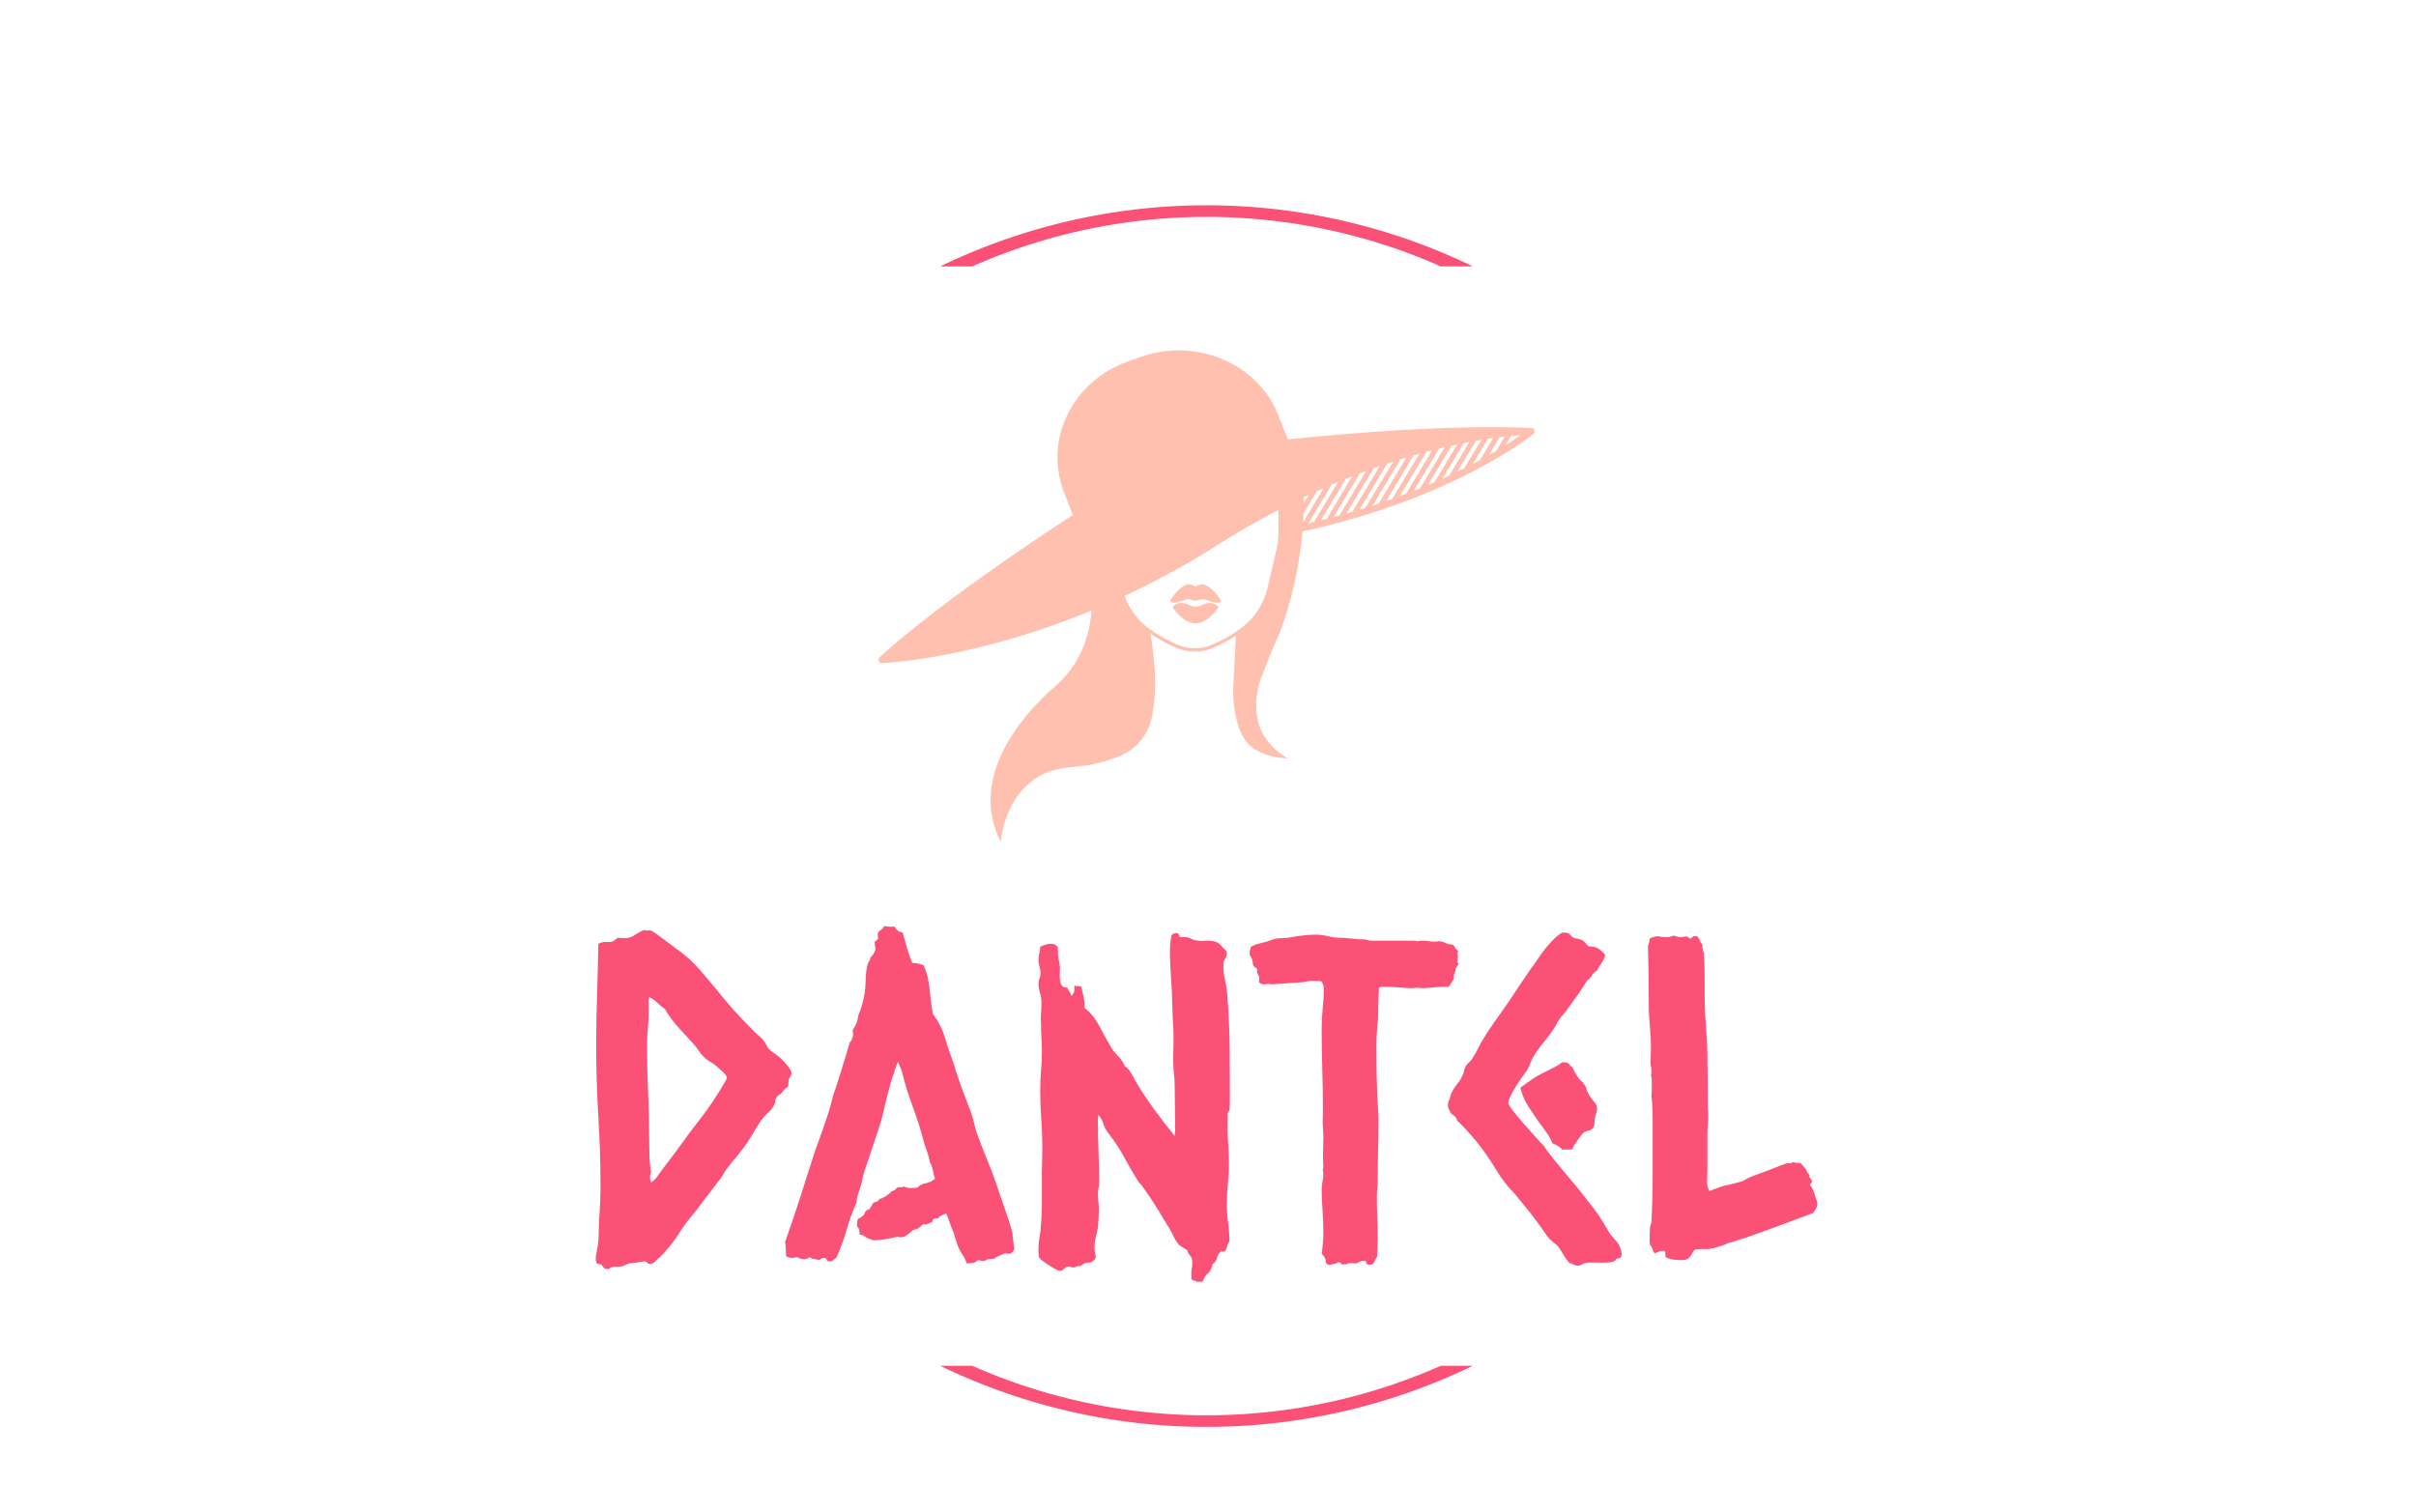 <svg xmlns="http://www.w3.org/2000/svg" version="1.1" xmlns:xlink="http://www.w3.org/1999/xlink" xmlns:svgjs="http://svgjs.dev/svgjs" width="1500" height="939" viewBox="0 0 1500 939"><g transform="matrix(1,0,0,1,-0.909,37.319)"><svg viewBox="0 0 396 248" data-background-color="#ffffff" preserveAspectRatio="xMidYMid meet" height="939" width="1500" xmlns="http://www.w3.org/2000/svg" xmlns:xlink="http://www.w3.org/1999/xlink"><g id="tight-bounds" transform="matrix(1,0,0,1,0.24,0.4)"><svg viewBox="0 0 395.52 247.2" height="247.2" width="395.52"><g><svg></svg></g><g><svg viewBox="0 0 395.52 247.2" height="247.2" width="395.52"><g transform="matrix(1,0,0,1,97.577,47.215)"><svg viewBox="0 0 200.367 152.77" height="152.77" width="200.367"><g><svg viewBox="0 0 244.431 186.367" height="152.77" width="200.367"><g transform="matrix(1,0,0,1,0,115.182)"><svg viewBox="0 0 244.431 71.185" height="71.185" width="244.431"><g id="textblocktransform"><svg viewBox="0 0 244.431 71.185" height="71.185" width="244.431" id="textblock"><g><svg viewBox="0 0 244.431 71.185" height="71.185" width="244.431"><g transform="matrix(1,0,0,1,0,0)"><svg width="244.431" viewBox="2.98 -37.7 138.36 40.307" height="71.185" data-palette-color="#fb5176"><path d="M3.17 0.59L3.17 0.59Q2.98 0.39 2.98 0.05L2.98 0.05Q2.98-0.2 3-0.37 3.03-0.54 3.08-0.78L3.08-0.78Q3.32-1.9 3.32-3.05 3.32-4.2 3.42-5.32L3.42-5.32Q3.47-6.01 3.49-6.69 3.52-7.37 3.52-8.06L3.52-8.06Q3.52-12.11 3.27-16.14 3.03-20.17 3.03-24.27L3.03-24.27Q3.03-27.1 3.13-29.96 3.22-32.81 3.27-35.69L3.27-35.69Q3.71-35.94 4.35-35.89 4.98-35.84 5.37-36.33L5.37-36.33Q5.62-36.38 5.86-36.35 6.1-36.33 6.35-36.33L6.35-36.33Q6.88-36.33 7.37-36.67 7.86-37.01 8.45-37.26L8.45-37.26Q8.74-37.16 8.86-37.18 8.98-37.21 9.13-37.21L9.13-37.21Q9.28-37.21 9.77-36.87 10.25-36.52 10.84-36.08 11.43-35.64 11.94-35.25 12.45-34.86 12.6-34.77L12.6-34.77Q13.82-33.84 14.77-32.74 15.72-31.64 16.65-30.52L16.65-30.52Q17.53-29.39 18.55-28.25 19.58-27.1 20.56-26.12L20.56-26.12Q20.9-25.73 21.26-25.44 21.63-25.15 21.97-24.76L21.97-24.76Q22.12-24.56 22.24-24.34 22.36-24.12 22.51-23.88L22.51-23.88Q22.8-23.54 23.19-23.29 23.58-23.05 23.93-22.71L23.93-22.71Q24.17-22.51 24.66-21.92 25.15-21.34 25.15-21.04L25.15-21.04Q25.15-20.85 25.05-20.7 24.95-20.56 24.85-20.36L24.85-20.36Q24.8-20.21 24.8-19.92 24.8-19.63 24.76-19.53L24.76-19.53Q24.27-19.14 24.22-19.04 24.17-18.95 24.07-18.85L24.07-18.85Q23.93-18.65 23.71-18.53 23.49-18.41 23.39-18.16L23.39-18.16Q23.29-18.02 23.32-17.87 23.34-17.72 23.24-17.53L23.24-17.53Q23-16.99 22.46-16.5 21.92-16.02 21.53-15.43L21.53-15.43Q21-14.55 20.46-13.67 19.92-12.79 19.24-11.96L19.24-11.96Q18.95-11.57 18.63-11.21 18.31-10.84 18.02-10.45L18.02-10.45Q17.77-10.16 17.58-9.84 17.38-9.52 17.14-9.13L17.14-9.13Q16.6-8.45 16.11-7.79 15.63-7.13 15.09-6.45L15.09-6.45Q14.5-5.62 13.82-4.81 13.13-4 12.6-3.17L12.6-3.17Q12.06-2.29 11.47-1.56 10.89-0.83 10.21-0.15L10.21-0.15Q10.01 0 9.72 0.29 9.42 0.59 9.13 0.59L9.13 0.59Q8.94 0.59 8.81 0.44 8.69 0.29 8.45 0.29L8.45 0.29Q8.4 0.29 8.15 0.34 7.91 0.39 7.57 0.44L7.57 0.44 6.69 0.54Q5.91 0.93 5.57 0.9 5.22 0.88 4.88 0.93L4.88 0.93Q4.69 0.98 4.57 1.07 4.44 1.17 4.3 1.17L4.3 1.17Q3.96 1.17 3.76 0.85 3.56 0.54 3.17 0.59ZM17.82-20.51L17.82-20.51Q17.82-20.75 17.36-21.19 16.89-21.63 16.65-21.83L16.65-21.83Q16.31-22.12 15.84-22.39 15.38-22.66 15.09-23L15.09-23Q14.84-23.29 14.62-23.61 14.4-23.93 14.16-24.22L14.16-24.22Q13.28-25.2 12.38-26.17 11.47-27.15 10.79-28.32L10.79-28.32Q10.35-28.61 9.96-29 9.57-29.39 9.03-29.64L9.03-29.64Q8.94-29.35 8.96-29.03 8.98-28.71 8.98-28.42L8.98-28.42Q8.98-27.29 8.89-26.22 8.79-25.15 8.79-24.07L8.79-24.07Q8.79-21.44 8.91-18.87 9.03-16.31 9.03-13.72L9.03-13.72Q9.03-12.74 9.06-11.77 9.08-10.79 9.23-9.81L9.23-9.81Q9.13-9.52 9.13-9.28L9.13-9.28Q9.13-9.03 9.23-8.64L9.23-8.64Q9.62-8.89 9.89-9.25 10.16-9.62 10.4-9.96L10.4-9.96Q11.23-11.04 12.04-12.13 12.84-13.23 13.67-14.36L13.67-14.36Q14.21-15.09 14.77-15.8 15.33-16.5 15.87-17.29L15.87-17.29Q16.02-17.48 16.33-17.97 16.65-18.46 16.97-18.97 17.29-19.48 17.55-19.92 17.82-20.36 17.82-20.51ZM37.64-37.01L37.74-36.96Q37.99-36.08 38.23-35.23 38.47-34.38 38.82-33.54L38.82-33.54Q39.55-33.45 39.72-33.4 39.89-33.35 40.13-33.25L40.13-33.25Q40.67-31.98 40.79-30.54 40.92-29.1 41.16-27.73L41.16-27.73Q42.09-26.51 42.5-25.12 42.92-23.73 43.45-22.31L43.45-22.31Q43.6-21.83 43.65-21.7 43.7-21.58 43.7-21.48L43.7-21.48Q43.99-20.65 44.28-19.78 44.58-18.9 44.92-18.07L44.92-18.07Q45.07-17.63 45.24-17.21 45.41-16.8 45.55-16.41L45.55-16.41Q45.7-15.92 45.82-15.41 45.94-14.89 46.09-14.4L46.09-14.4Q46.43-13.43 46.82-12.45 47.21-11.47 47.6-10.5L47.6-10.5Q47.75-10.16 48.17-8.98 48.58-7.81 49.02-6.52 49.46-5.22 49.83-4.13 50.19-3.03 50.19-2.78L50.19-2.78Q50.19-2.39 50.27-1.98 50.34-1.56 50.39-1.12L50.39-1.12Q50.19-0.63 49.9-0.59 49.61-0.54 49.36-0.63L49.36-0.63Q49.12-0.54 48.9-0.44 48.68-0.34 48.48-0.24L48.48-0.24Q48.34-0.2 48.24-0.1 48.14 0 48 0L48 0Q47.41 0 47.24 0.12 47.07 0.24 46.73 0.24L46.73 0.24Q46.29 0.1 46.16 0.22 46.04 0.34 45.94 0.39L45.94 0.39Q45.75 0.49 45.51 0.49 45.26 0.49 45.02 0.54L45.02 0.54Q44.92 0.34 44.85 0.15 44.77-0.05 44.63-0.29L44.63-0.29Q44.09-1.07 43.87-1.81 43.65-2.54 43.5-2.98L43.5-2.98Q43.26-3.52 43.09-4.05 42.92-4.59 42.67-5.13L42.67-5.13Q42.38-5.03 42.14-4.91 41.89-4.79 41.75-4.59L41.75-4.59Q41.16-4.59 41.16-4.44 41.16-4.3 41.06-4.15L41.06-4.15Q40.77-4.05 40.6-3.96 40.43-3.86 40.04-3.91L40.04-3.91Q39.79-3.66 39.55-3.49 39.3-3.32 38.91-3.27L38.91-3.27Q38.52-2.88 38.11-2.61 37.69-2.34 37.16-2.49L37.16-2.49Q36.47-2.34 35.79-2.22 35.1-2.1 34.42-2.1L34.42-2.1Q33.64-2.34 33.44-2.54 33.25-2.73 32.86-2.73L32.86-2.73Q32.91-3.42 32.57-3.66L32.57-3.66Q32.57-3.81 32.59-4.13 32.61-4.44 32.71-4.54L32.71-4.54Q33.35-4.83 33.44-5.18 33.54-5.52 33.98-5.62L33.98-5.62Q34.08-5.81 34.2-5.98 34.32-6.15 34.42-6.35L34.42-6.35Q34.67-6.45 34.84-6.49 35.01-6.54 35.1-6.79L35.1-6.79Q35.35-6.79 35.84-7.1 36.33-7.42 36.47-7.62L36.47-7.62Q36.86-7.76 36.96-7.89 37.06-8.01 37.2-8.11L37.2-8.11Q37.69-8.06 37.84-8.2L37.84-8.2Q38.23-8.01 38.72-8.01L38.72-8.01Q38.91-8.01 39.06-8.03 39.21-8.06 39.4-8.06L39.4-8.06Q39.79-8.45 40.4-8.57 41.01-8.69 41.4-9.08L41.4-9.08Q41.26-9.47 41.16-10.03 41.06-10.6 40.82-10.94L40.82-10.94Q40.72-11.57 40.5-12.16 40.28-12.74 40.13-13.28L40.13-13.28Q39.6-15.33 38.86-17.29 38.13-19.24 37.64-21.29L37.64-21.29Q37.55-21.53 37.42-21.8 37.3-22.07 37.2-22.31L37.2-22.31Q36.96-21.73 36.96-21.66 36.96-21.58 36.86-21.48L36.86-21.48Q36.81-21.24 36.77-21.07 36.72-20.9 36.62-20.65L36.62-20.65Q36.47-20.26 36.35-19.8 36.23-19.34 36.13-18.95L36.13-18.95Q35.89-18.12 35.69-17.21 35.5-16.31 35.25-15.43L35.25-15.43Q34.76-13.92 34.25-12.43 33.74-10.94 33.25-9.42L33.25-9.42Q33.15-8.74 33.03-8.37 32.91-8.01 32.79-7.64 32.66-7.28 32.59-6.93 32.52-6.59 32.52-6.4L32.52-6.4Q31.83-4.83 31.37-3.22 30.91-1.61 30.22-0.1L30.22-0.1Q30.03 0 29.88 0.15 29.73 0.29 29.54 0.29L29.54 0.29Q29.15 0.29 29.12 0.1 29.1-0.1 28.9-0.1L28.9-0.1Q28.71-0.1 28.56-0.02 28.42 0.05 28.27 0.15L28.27 0.15Q28.02 0.05 27.71 0.02 27.39 0 27.24-0.2L27.24-0.2Q26.9 0.05 26.56 0.05L26.56 0.05Q26.17 0.05 25.78-0.2L25.78-0.2Q25.49-0.1 25.19-0.1L25.19-0.1Q25.05-0.1 24.85-0.15 24.66-0.2 24.56-0.29L24.56-0.29Q24.51-0.49 24.51-0.68 24.51-0.88 24.51-1.12L24.51-1.12Q24.51-1.61 24.41-1.86L24.41-1.86Q25.29-4.35 26.12-6.91 26.95-9.47 27.78-12.11L27.78-12.11Q28.22-13.33 28.64-14.5 29.05-15.67 29.44-16.89L29.44-16.89Q29.64-17.58 29.78-18.19 29.93-18.8 30.17-19.38L30.17-19.38Q30.56-20.65 30.98-21.95 31.39-23.24 31.74-24.51L31.74-24.51Q31.93-24.66 31.98-24.85 32.03-25.05 32.13-25.29L32.13-25.29 32.08-25.93Q32.42-26.42 32.54-26.78 32.66-27.15 32.71-27.54L32.71-27.54Q32.96-28.13 33.15-28.81 33.35-29.49 33.44-30.08L33.44-30.08Q33.54-30.86 33.57-31.86 33.59-32.86 33.84-33.54L33.84-33.54Q33.93-33.74 34.01-33.81 34.08-33.89 34.08-34.13L34.08-34.13Q34.18-34.23 34.3-34.35 34.42-34.47 34.47-34.62L34.47-34.62Q34.71-35.01 34.64-35.3 34.57-35.6 34.57-35.94L34.57-35.94Q35.01-36.18 34.96-36.38 34.91-36.57 34.91-36.77L34.91-36.77Q34.91-37.01 35.23-37.23 35.54-37.45 35.64-37.7L35.64-37.7Q35.94-37.65 36.23-37.62 36.52-37.6 36.81-37.65L36.81-37.65Q37.16-37.01 37.64-37.01L37.64-37.01ZM69.14-36.43L69.14-36.43Q69.92-36.52 70.33-36.3 70.75-36.08 71.19-36.04L71.19-36.04Q71.43-35.99 71.7-36.01 71.97-36.04 72.26-36.04L72.26-36.04Q72.9-36.04 73.26-35.89 73.63-35.74 74.02-35.25L74.02-35.25Q74.12-35.16 74.29-34.99 74.46-34.81 74.46-34.67L74.46-34.67Q74.46-34.28 74.26-33.98 74.07-33.69 74.07-33.15L74.07-33.15Q74.07-32.32 74.26-31.52 74.46-30.71 74.51-29.88L74.51-29.88Q74.75-26.86 74.78-23.8 74.8-20.75 74.8-17.77L74.8-17.77Q74.8-17.38 74.78-17.07 74.75-16.75 74.56-16.5L74.56-16.5 74.56-15.87Q74.51-14.6 74.6-13.31 74.7-12.01 74.7-10.74L74.7-10.74Q74.7-9.62 74.58-8.5 74.46-7.37 74.46-6.2L74.46-6.2Q74.46-5.13 74.6-4.1 74.75-3.08 74.75-2L74.75-2Q74.51-1.56 74.46-1.32 74.41-1.07 74.26-0.88L74.26-0.88Q74.12-0.78 73.95-0.83 73.77-0.88 73.68-0.73L73.68-0.73Q73.43-0.44 73.33-0.05 73.24 0.34 72.85 0.59L72.85 0.59Q72.75 1.27 72.33 1.64 71.92 2 71.72 2.59L71.72 2.59Q71.14 2.64 70.92 2.54 70.7 2.44 70.45 2.34L70.45 2.34Q70.41 1.51 70.48 1.15 70.55 0.78 70.55 0.39L70.55 0.39Q70.55-0.1 70.31-0.34 70.06-0.59 69.97-0.98L69.97-0.98Q69.43-1.32 69.23-1.44 69.04-1.56 68.89-1.76L68.89-1.76Q68.6-2.15 68.4-2.59 68.21-3.03 67.96-3.42L67.96-3.42Q67.28-4.54 66.57-5.71 65.86-6.88 65.03-8.01L65.03-8.01Q64.89-8.25 64.69-8.45 64.5-8.64 64.35-8.89L64.35-8.89Q63.52-10.21 62.79-11.57 62.06-12.94 61.08-14.16L61.08-14.16Q60.69-14.65 60.49-15.26 60.3-15.87 59.91-16.31L59.91-16.31Q59.86-16.06 59.86-15.77 59.86-15.48 59.86-15.23L59.86-15.23Q59.86-13.57 59.93-11.94 60-10.3 60-8.64L60-8.64Q60-8.3 59.93-8.03 59.86-7.76 59.86-7.42L59.86-7.42Q59.86-6.93 59.91-6.49 59.96-6.05 59.96-5.62L59.96-5.62Q59.96-5.08 59.93-4.59 59.91-4.1 59.86-3.61L59.86-3.61Q59.76-2.98 59.61-2.42 59.47-1.86 59.47-1.27L59.47-1.27Q59.47-0.93 59.54-0.63 59.61-0.34 59.61-0.1L59.61-0.1Q59.27 0.44 58.76 0.44 58.25 0.44 57.91 0.83L57.91 0.83Q57.61 0.78 57.44 0.88 57.27 0.98 57.12 0.98L57.12 0.98Q56.93 0.98 56.81 0.93 56.68 0.88 56.54 0.88L56.54 0.88Q56.29 0.88 56.05 1.12 55.81 1.37 55.56 1.37L55.56 1.37Q55.41 1.37 55.05 1.17 54.68 0.98 54.27 0.71 53.85 0.44 53.51 0.17 53.17-0.1 53.17-0.24L53.17-0.24Q53.12-0.49 53.12-0.93L53.12-0.93Q53.12-1.51 53.19-2.08 53.27-2.64 53.36-3.22L53.36-3.22Q53.51-4.88 53.51-6.52 53.51-8.15 53.51-9.81L53.51-9.81Q53.51-10.5 53.54-11.18 53.56-11.87 53.56-12.55L53.56-12.55Q53.56-14.16 53.44-15.8 53.32-17.43 53.32-19.04L53.32-19.04Q53.32-20.17 53.41-21.26 53.51-22.36 53.51-23.44L53.51-23.44Q53.51-24.27 53.46-25.05 53.41-25.83 53.41-26.66L53.41-26.66Q53.36-27.2 53.41-27.81 53.46-28.42 53.46-28.96L53.46-28.96Q53.46-29.59 53.29-30.15 53.12-30.71 53.12-31.2L53.12-31.2Q53.12-31.49 53.24-31.76 53.36-32.03 53.36-32.32L53.36-32.32Q53.36-32.71 53.24-33.11 53.12-33.5 53.12-33.89L53.12-33.89Q53.12-34.28 53.22-34.62 53.32-34.96 53.32-35.35L53.32-35.35Q54-35.69 54.54-35.69L54.54-35.69Q55.07-35.69 55.32-35.3L55.32-35.3Q55.32-34.42 55.41-33.96 55.51-33.5 55.56-33.01L55.56-33.01Q55.56-32.71 55.54-32.32 55.51-31.93 55.56-31.57 55.61-31.2 55.78-30.96 55.95-30.71 56.39-30.71L56.39-30.71Q56.49-30.47 56.64-30.27 56.78-30.08 56.83-29.79L56.83-29.79Q57.12-29.98 57.17-30.32 57.22-30.66 57.17-30.96L57.17-30.96Q57.42-30.86 57.61-30.88 57.81-30.91 58-30.81L58-30.81Q58.1-30.13 58.25-29.61 58.39-29.1 58.34-28.42L58.34-28.42Q59.32-27.69 60.03-26.34 60.74-25 61.37-23.93L61.37-23.93Q61.71-23.39 62.18-22.92 62.64-22.46 62.89-21.83L62.89-21.83Q63.28-21.58 63.52-21.19 63.76-20.8 63.96-20.41L63.96-20.41Q64.94-18.7 66.11-17.09 67.28-15.48 68.55-13.92L68.55-13.92Q68.6-14.26 68.6-14.58 68.6-14.89 68.6-15.23L68.6-15.23 68.55-19.63Q68.55-20.02 68.53-20.36 68.5-20.7 68.45-21.09L68.45-21.09Q68.35-22.36 68.4-23.58 68.45-24.8 68.4-26.07L68.4-26.07Q68.31-27.39 68.28-28.76 68.26-30.13 68.16-31.49L68.16-31.49Q68.11-32.32 68.06-33.15 68.01-33.98 68.01-34.81L68.01-34.81Q68.01-35.84 68.21-36.67L68.21-36.67Q68.31-36.77 68.43-36.84 68.55-36.91 68.75-36.91L68.75-36.91Q69.04-36.91 69.14-36.43ZM100.68-34.91L100.68-34.91Q100.58-34.72 100.6-34.52 100.63-34.33 100.63-34.08L100.63-34.08Q100.53-33.5 100.63-33.5 100.72-33.5 100.72-33.4L100.72-33.4 100.38-32.91Q100.38-32.62 100.26-32.37 100.14-32.13 100.19-31.79L100.19-31.79Q100.04-31.54 99.92-31.3 99.8-31.05 99.55-30.81L99.55-30.81 98.92-30.81Q98.38-30.81 97.77-30.74 97.16-30.66 96.57-30.66L96.57-30.66Q96.48-30.66 96.33-30.69 96.18-30.71 96.04-30.71L96.04-30.71Q95.94-30.71 95.79-30.69 95.65-30.66 95.45-30.66L95.45-30.66Q94.72-30.66 94.01-30.74 93.3-30.81 92.52-30.81L92.52-30.81Q92.33-30.81 92.13-30.81 91.94-30.81 91.69-30.76L91.69-30.76Q91.64-29.93 91.62-29.08 91.59-28.22 91.59-27.34L91.59-27.34Q91.59-27.1 91.55-26.83 91.5-26.56 91.5-26.32L91.5-26.32Q91.45-25.68 91.42-25.1 91.4-24.51 91.4-23.88L91.4-23.88Q91.4-22.51 91.42-21.14 91.45-19.78 91.5-18.36L91.5-18.36Q91.55-17.63 91.59-16.94 91.64-16.26 91.64-15.53L91.64-15.53Q91.64-13.87 91.59-12.23 91.55-10.6 91.55-8.94L91.55-8.94Q91.55-8.4 91.5-7.93 91.45-7.47 91.45-6.93L91.45-6.93Q91.45-5.81 91.5-4.69 91.55-3.56 91.55-2.44L91.55-2.44Q91.55-1.9 91.52-1.37 91.5-0.83 91.5-0.29L91.5-0.29Q91.25 0.1 91.15 0.39 91.06 0.68 90.57 0.68L90.57 0.68Q90.23 0.59 90.25 0.46 90.28 0.34 90.18 0.24L90.18 0.24Q89.74 0.2 89.52 0.32 89.3 0.44 89.01 0.54L89.01 0.54Q88.86 0.49 88.69 0.49 88.52 0.49 88.37 0.49L88.37 0.49Q88.27 0.49 88.18 0.56 88.08 0.63 87.74 0.63L87.74 0.63Q87.44 0.68 87.39 0.54 87.35 0.39 87.1 0.39L87.1 0.39Q86.86 0.54 86.54 0.61 86.22 0.68 85.93 0.68L85.93 0.68Q85.64 0.49 85.66 0.32 85.69 0.15 85.59-0.05L85.59-0.05Q85.54-0.15 85.42-0.32 85.3-0.49 85.2-0.59L85.2-0.59Q85.3-1.27 85.34-1.81 85.39-2.34 85.39-2.98L85.39-2.98Q85.39-4.25 85.3-5.47 85.2-6.69 85.2-7.96L85.2-7.96Q85.2-8.35 85.3-8.79 85.39-9.23 85.39-9.72L85.39-9.72Q85.3-10.11 85.34-10.18 85.39-10.25 85.39-10.35L85.39-10.35Q85.39-10.64 85.37-10.94 85.34-11.23 85.34-11.52L85.34-11.52Q85.34-12.11 85.37-12.7 85.39-13.28 85.39-13.87L85.39-13.87Q85.39-14.11 85.37-14.38 85.34-14.65 85.34-14.89L85.34-14.89Q85.3-15.33 85.32-15.82 85.34-16.31 85.34-16.8L85.34-16.8Q85.34-19.14 85.27-21.44 85.2-23.73 85.2-26.07L85.2-26.07Q85.2-27.25 85.32-28.39 85.44-29.54 85.44-30.71L85.44-30.71Q85.44-30.86 85.34-31.1 85.25-31.35 85.15-31.45L85.15-31.45Q84.9-31.45 84.68-31.47 84.47-31.49 84.22-31.49L84.22-31.49Q83.68-31.49 83.2-31.35L83.2-31.35Q82.27-31.3 81.41-31.23 80.56-31.15 79.68-31.1L79.68-31.1Q79.09-31.15 78.97-31.13 78.85-31.1 78.7-31.1L78.7-31.1Q78.31-31.1 78.12-31.3L78.12-31.3 78.12-31.93Q77.82-32.52 77.87-32.57 77.92-32.62 77.92-32.71L77.92-32.71Q77.92-32.86 77.65-33.03 77.39-33.2 77.39-33.59L77.39-33.59Q77.34-33.98 77.19-34.18 77.04-34.38 77.04-34.57L77.04-34.57Q77.04-34.91 77.19-35.35L77.19-35.35Q77.63-35.6 78.04-35.69 78.46-35.79 79-35.94L79-35.94Q79.29-36.04 79.53-36.13 79.78-36.23 80.07-36.28L80.07-36.28Q80.41-36.33 80.75-36.33 81.1-36.33 81.44-36.38L81.44-36.38Q82.17-36.52 82.98-36.62 83.78-36.72 84.51-36.72L84.51-36.72Q85.2-36.72 85.88-36.55 86.56-36.38 87.1-36.38L87.1-36.38Q87.88-36.38 88.59-36.28 89.3-36.18 90.08-36.18L90.08-36.18Q90.18-36.18 90.4-36.11 90.62-36.04 90.91-36.04L90.91-36.04 95.65-36.04Q96.04-35.94 96.21-35.99 96.38-36.04 96.53-36.04L96.53-36.04Q96.92-36.04 97.26-35.99 97.6-35.94 97.99-35.94L97.99-35.94Q98.33-35.94 98.53-35.99L98.53-35.99Q98.92-35.94 99.26-35.77 99.6-35.6 100.04-35.6L100.04-35.6Q100.24-35.45 100.33-35.23 100.43-35.01 100.68-34.91ZM110.39-12.79L110.39-12.79Q110.49-12.55 111.1-11.77 111.71-10.99 112.49-10.06 113.27-9.13 113.98-8.28 114.69-7.42 114.98-7.03L114.98-7.03Q115.52-6.35 116.03-5.69 116.54-5.03 116.98-4.3L116.98-4.3 117.86-2.83Q118.25-2.34 118.57-2 118.89-1.66 119.08-1.07L119.08-1.07Q119.18-0.68 119.18-0.54L119.18-0.54Q119.18-0.2 118.94-0.05L118.94-0.05Q118.54-0.05 118.52 0.07 118.5 0.2 118.3 0.29L118.3 0.29Q118.11 0.39 117.69 0.42 117.28 0.44 117.03 0.44L117.03 0.44Q116.59 0.44 115.93 0.42 115.27 0.39 114.88 0.54L114.88 0.54Q114.78 0.59 114.59 0.68 114.39 0.78 114.3 0.78L114.3 0.78Q113.91 0.78 113.74 0.66 113.56 0.54 113.27 0.49L113.27 0.49Q112.88 0.05 112.61-0.42 112.34-0.88 112-1.37L112-1.37Q111.66-1.71 111.32-1.98 110.98-2.25 110.73-2.59L110.73-2.59Q110-3.66 109.22-4.69 108.44-5.71 107.61-6.69L107.61-6.69Q107.22-7.23 106.78-7.67 106.34-8.11 105.95-8.64L105.95-8.64Q105.56-9.13 105.21-9.69 104.87-10.25 104.53-10.79L104.53-10.79Q104.24-11.23 103.75-11.94 103.26-12.65 102.68-13.35 102.09-14.06 101.5-14.7 100.92-15.33 100.53-15.67L100.53-15.67Q100.48-15.97 100.28-16.14 100.09-16.31 99.84-16.46L99.84-16.46Q99.75-16.7 99.62-16.92 99.5-17.14 99.5-17.38L99.5-17.38Q99.5-17.72 99.65-18.02L99.65-18.02Q99.75-18.21 99.77-18.38 99.79-18.55 99.89-18.75L99.89-18.75Q100.14-19.29 100.55-19.8 100.97-20.31 101.21-20.9L101.21-20.9Q101.31-21.04 101.31-21.22 101.31-21.39 101.41-21.53L101.41-21.53Q101.5-21.92 101.82-22.19 102.14-22.46 102.33-22.8L102.33-22.8Q102.58-23.19 102.8-23.61 103.02-24.02 103.26-24.51L103.26-24.51Q103.99-25.73 104.8-26.88 105.61-28.03 106.44-29.2L106.44-29.2Q107.07-30.18 107.68-31.08 108.29-31.98 108.93-32.91L108.93-32.91Q109.27-33.35 109.66-33.94 110.05-34.52 110.51-35.11 110.98-35.69 111.46-36.18 111.95-36.67 112.44-36.96L112.44-36.96Q113.17-37.01 113.42-36.65 113.66-36.28 114.15-36.28L114.15-36.28Q114.78-36.13 114.98-35.89 115.18-35.64 115.42-35.4L115.42-35.4Q116.1-35.4 116.52-35.16 116.93-34.91 117.32-34.42L117.32-34.42Q117.18-33.89 116.88-33.47 116.59-33.06 116.35-32.62L116.35-32.62Q115.96-32.42 115.79-32.08 115.62-31.74 115.27-31.54L115.27-31.54Q114.78-30.71 114.25-29.96 113.71-29.2 113.17-28.47L113.17-28.47Q112.88-28.03 112.56-27.69 112.25-27.34 112-26.95L112-26.95Q111.9-26.81 111.83-26.64 111.76-26.46 111.66-26.32L111.66-26.32Q111.07-25.39 110.39-24.58 109.71-23.78 109.12-22.8L109.12-22.8Q108.93-22.46 108.8-22.09 108.68-21.73 108.49-21.39L108.49-21.39Q108.29-21.09 107.92-20.61 107.56-20.12 107.22-19.56 106.87-18.99 106.61-18.48 106.34-17.97 106.34-17.63L106.34-17.63Q106.39-17.38 106.95-16.67 107.51-15.97 108.22-15.16 108.93-14.36 109.56-13.65 110.2-12.94 110.39-12.79ZM113.61-21.68L113.61-21.68Q113.95-20.95 114.35-20.41L114.35-20.41Q114.49-20.21 114.69-20.07 114.88-19.92 114.98-19.68L114.98-19.68Q115.08-19.58 115.18-19.26 115.27-18.95 115.37-18.8L115.37-18.8Q115.52-18.41 115.96-17.92 116.4-17.43 116.4-17.04L116.4-17.04Q116.4-16.8 116.3-16.5 116.2-16.21 116.15-15.97L116.15-15.97Q116.1-15.67 116.1-15.36 116.1-15.04 115.91-14.79L115.91-14.79Q115.66-14.55 115.37-14.5 115.08-14.45 114.83-14.26L114.83-14.26Q114.74-14.16 114.54-13.92 114.35-13.67 114.15-13.38 113.95-13.09 113.78-12.82 113.61-12.55 113.61-12.4L113.61-12.4Q113.03-12.35 112.86-12.38 112.69-12.4 112.49-12.35L112.49-12.35Q112.25-12.6 111.98-12.77 111.71-12.94 111.32-13.09L111.32-13.09Q111.22-13.48 110.88-13.99 110.54-14.5 110.29-14.84L110.29-14.84 109.95-15.28Q109.22-16.31 108.61-17.26 108-18.21 107.7-19.38L107.7-19.38Q108.63-20.07 109.15-20.41 109.66-20.75 110.24-21.04 110.83-21.34 111.39-21.61 111.95-21.88 112.44-22.27L112.44-22.27Q112.83-22.27 112.98-22.22 113.12-22.17 113.17-22.12 113.22-22.07 113.3-21.95 113.37-21.83 113.61-21.68ZM140.51-8.35L140.51-8.35Q140.86-7.91 140.93-7.64 141-7.37 141.1-7.1 141.2-6.84 141.27-6.59 141.34-6.35 141.34-6.3L141.34-6.3Q141.34-5.96 141.22-5.74 141.1-5.52 140.86-5.18L140.86-5.18Q138.9-4.44 137-3.74 135.09-3.03 133.09-2.34L133.09-2.34Q132.56-2.2 132.12-2.03 131.68-1.86 131.14-1.76L131.14-1.76Q131.04-1.66 130.82-1.59 130.6-1.51 130.31-1.42 130.02-1.32 129.75-1.25 129.48-1.17 129.38-1.17L129.38-1.17Q128.99-1.07 128.53-1.1 128.06-1.12 127.62-1.07L127.62-1.07Q127.38-1.03 127.28-0.83 127.18-0.63 127.06-0.42 126.94-0.2 126.7-0.02 126.45 0.15 126.01 0.15L126.01 0.15Q125.57 0.15 125.13 0.1 124.69 0.05 124.21-0.15L124.21-0.15Q124.11-0.29 124.13-0.51 124.16-0.73 124.06-0.88L124.06-0.88Q123.62-0.93 123.38-0.81 123.13-0.68 122.89-0.63L122.89-0.63Q122.74-0.83 122.67-1.1 122.59-1.37 122.4-1.56L122.4-1.56Q122.35-1.81 122.35-2.05 122.35-2.29 122.35-2.54L122.35-2.54Q122.35-2.88 122.38-3.34 122.4-3.81 122.55-4.05L122.55-4.05Q122.69-6.84 122.69-9.62 122.69-12.4 122.69-15.19L122.69-15.19Q122.69-15.48 122.69-15.94 122.69-16.41 122.67-16.89 122.64-17.38 122.62-17.8 122.59-18.21 122.55-18.41L122.55-18.41Q122.59-18.75 122.59-19.07 122.59-19.38 122.59-19.73L122.59-19.73Q122.59-20.02 122.59-20.26 122.59-20.51 122.5-20.75L122.5-20.75Q122.55-20.95 122.55-21.29L122.55-21.29Q122.55-21.53 122.5-21.78 122.45-22.02 122.45-22.27L122.45-22.27Q122.45-22.66 122.47-23.02 122.5-23.39 122.5-23.78L122.5-23.78Q122.5-25.05 122.38-26.29 122.25-27.54 122.25-28.81L122.25-28.81Q122.25-30.47 122.23-32.13 122.2-33.79 122.16-35.45L122.16-35.45Q122.35-35.94 122.35-36.28L122.35-36.28Q123.03-36.62 123.43-36.52 123.82-36.43 124.21-36.43L124.21-36.43Q124.45-36.43 124.65-36.47 124.84-36.52 125.04-36.62L125.04-36.62Q125.28-36.57 125.45-36.5 125.62-36.43 125.87-36.43L125.87-36.43Q126.6-36.57 126.67-36.47 126.75-36.38 126.89-36.28L126.89-36.28Q127.09-36.33 127.21-36.45 127.33-36.57 127.53-36.57L127.53-36.57Q127.82-36.57 127.97-36.21 128.11-35.84 128.31-35.6L128.31-35.6Q128.31-35.06 128.5-34.62L128.5-34.62Q128.6-32.62 128.58-30.66 128.55-28.71 128.7-26.76L128.7-26.76Q128.75-25.88 128.82-24.93 128.89-23.97 128.89-23.1L128.89-23.1Q128.89-21.63 128.92-20.14 128.94-18.65 128.94-17.14L128.94-17.14Q128.94-16.89 128.97-16.7 128.99-16.5 128.99-16.26L128.99-16.26Q128.99-15.67 128.94-15.14 128.89-14.6 128.89-14.06L128.89-14.06 128.89-10.25Q128.89-9.77 128.87-9.25 128.84-8.74 128.89-8.25L128.89-8.25 129.09-7.67Q129.63-7.86 130.19-8.08 130.75-8.3 131.38-8.4L131.38-8.4Q131.77-8.5 132.12-8.59 132.46-8.69 132.85-8.79L132.85-8.79Q133.53-9.18 133.92-9.33 134.31-9.47 134.7-9.62L134.7-9.62Q135.53-9.91 136.32-10.23 137.1-10.55 137.93-10.84L137.93-10.84Q138.32-10.74 138.56-10.94L138.56-10.94Q139.05-10.84 139.44-10.84L139.44-10.84Q139.98-10.3 140.1-10.01 140.22-9.72 140.47-9.47L140.47-9.47Q140.37-9.23 140.49-9.18 140.61-9.13 140.66-8.94L140.66-8.94Q140.86-8.84 140.71-8.67 140.56-8.5 140.51-8.35Z" opacity="1" transform="matrix(1,0,0,1,0,0)" fill="#fb5176" class="wordmark-text-0" data-fill-palette-color="primary" id="text-0"></path></svg></g></svg></g></svg></g></svg></g><g transform="matrix(1,0,0,1,56.599,0)"><svg viewBox="0 0 131.234 98.377" height="98.377" width="131.234"><g><svg xmlns="http://www.w3.org/2000/svg" xmlns:xlink="http://www.w3.org/1999/xlink" version="1.1" x="0" y="0" viewBox="1.3 13.492 97.401 73.015" style="enable-background:new 0 0 100 100;" xml:space="preserve" id="icon-0" width="131.234" height="98.377" class="icon-icon-0" data-fill-palette-color="accent"><path d="M49.522 48.227A0.34 0.34 0 0 0 49.361 48.214C49.209 48.239 48.858 48.314 48.458 48.523A0.19 0.19 0 0 1 48.281 48.523C47.881 48.314 47.531 48.239 47.378 48.214A0.34 0.34 0 0 0 47.217 48.227C45.549 48.757 44.592 50.731 44.592 50.731S44.892 51.036 45.356 50.963C45.656 50.916 46.402 50.68 46.893 50.519 47.197 50.419 47.522 50.428 47.822 50.542 48.176 50.677 48.563 50.677 48.916 50.542 49.216 50.428 49.541 50.419 49.845 50.519 50.336 50.68 51.083 50.915 51.383 50.963 51.847 51.036 52.147 50.731 52.147 50.731S51.19 48.757 49.522 48.227" fill="#ffc0b0" data-fill-palette-color="accent"></path><path d="M98.616 25.247S98.616 25.246 98.616 25.247A0.5 0.5 0 0 0 98.261 25.029L98.224 25.026C84.788 24.349 65.056 26.401 62.07 26.725L60.682 23.174C57.67 15.467 48.524 11.55 40.288 14.448L38.431 15.101C34.278 16.561 31.01 19.475 29.229 23.306 27.579 26.855 27.424 30.802 28.794 34.42L30.136 37.962C27.566 39.616 11.211 50.243 1.465 59.057A0.5 0.5 0 0 0 1.801 59.928H1.816C1.991 59.923 15.243 59.427 32.915 52.128 32.758 54.469 32.157 57.098 30.644 59.663 29.768 61.148 28.608 62.439 27.309 63.572 24.028 66.436 14.184 76.219 19.465 86.507 19.465 86.507 19.766 80.193 24.781 76.96 26.099 76.111 27.63 75.652 29.188 75.473L32.245 75.121S34.652 74.762 37.154 73.717A7.9 7.9 0 0 0 41.824 68.163C42.409 65.591 42.706 61.535 41.654 55.525A20 20 0 0 0 45.985 57.838C46.617 58.089 47.361 58.211 48.26 58.211S49.904 58.089 50.533 57.839A20.4 20.4 0 0 0 54.351 55.873L53.959 63.745S53.784 68.416 55.67 71.26 62.11 74.081 62.11 74.081 58.266 72.222 57.547 68.097C57.068 65.347 57.728 63.055 58.221 61.833 58.424 61.33 58.623 60.827 58.812 60.32A55 55 0 0 1 60.356 56.606C61.693 53.7 63.628 47.429 64.237 40.392 86.768 35.451 98.302 26.09 98.518 25.911L98.519 25.91H98.521S98.523 25.91 98.523 25.908L98.582 25.85 98.583 25.849A0.5 0.5 0 0 0 98.698 25.577C98.701 25.555 98.701 25.533 98.701 25.511A0.5 0.5 0 0 0 98.616 25.247M50.348 57.374C49.777 57.602 49.093 57.712 48.258 57.712 47.424 57.712 46.74 57.602 46.166 57.373 44.539 56.739 43.061 55.942 41.77 55.003L41.517 54.824C39.844 53.665 38.576 51.965 37.84 49.955A121 121 0 0 0 51.547 42.45 122 122 0 0 1 60.686 37.189V40.576C60.686 40.783 60.677 40.99 60.662 41.197A14 14 0 0 1 60.426 42.892L59.098 48.574C58.502 51.187 57.047 53.408 54.999 54.826L54.744 55.006C53.456 55.942 51.978 56.739 50.348 57.374M65.196 34.946L64.425 36.228C64.426 35.923 64.43 35.62 64.424 35.314 64.682 35.191 64.941 35.065 65.196 34.946M64.401 37.724L66.401 34.396C66.73 34.247 67.057 34.099 67.383 33.955L64.341 39.018C64.367 38.589 64.386 38.157 64.401 37.724M65.124 39.172L68.569 33.439C68.892 33.301 69.21 33.168 69.529 33.035L65.965 38.966C65.681 39.033 65.412 39.106 65.124 39.172M66.99 38.715L70.692 32.554C71.009 32.426 71.32 32.305 71.633 32.182L67.831 38.509C67.555 38.58 67.27 38.646 66.99 38.715M68.865 38.244L72.773 31.741C73.084 31.623 73.394 31.506 73.7 31.393L69.726 38.006C69.437 38.085 69.158 38.167 68.865 38.244M70.775 37.716L74.818 30.99C75.123 30.881 75.429 30.771 75.729 30.667L71.636 37.478C71.357 37.559 71.059 37.636 70.775 37.716M72.708 37.149L76.827 30.295C77.128 30.195 77.424 30.098 77.72 30.002L73.588 36.877C73.297 36.968 73.005 37.059 72.708 37.149M74.663 36.546L78.803 29.657C79.1 29.565 79.389 29.479 79.68 29.391L75.563 36.242C75.261 36.343 74.972 36.446 74.663 36.546M76.664 35.867L80.744 29.078C81.034 28.994 81.325 28.91 81.609 28.831L77.565 35.561C77.274 35.663 76.961 35.764 76.664 35.867M78.691 35.141L82.653 28.548C82.94 28.472 83.224 28.397 83.505 28.325L79.615 34.797C79.313 34.912 79.001 35.026 78.691 35.141M80.755 34.356L84.536 28.066C84.82 27.997 85.096 27.933 85.372 27.868L81.703 33.973C81.389 34.1 81.078 34.228 80.755 34.356M82.862 33.5L86.385 27.638C86.663 27.576 86.94 27.515 87.21 27.458L83.835 33.075C83.51 33.216 83.198 33.357 82.862 33.5M85.021 32.557L88.209 27.252C88.486 27.197 88.753 27.147 89.02 27.097L86.02 32.089C85.686 32.246 85.369 32.4 85.021 32.557M87.24 31.515L90.001 26.92C90.273 26.872 90.539 26.827 90.799 26.785L88.264 31.003C87.926 31.172 87.597 31.341 87.24 31.515M89.529 30.354L91.766 26.632C92.035 26.592 92.298 26.553 92.552 26.518L90.584 29.793C90.247 29.977 89.889 30.165 89.529 30.354M93.007 28.411C92.656 28.62 92.291 28.834 91.901 29.056L93.502 26.393C93.77 26.36 94.028 26.329 94.274 26.302zM94.391 27.564L95.207 26.206C95.739 26.156 96.213 26.118 96.608 26.092 96.057 26.482 95.302 26.988 94.391 27.564" fill="#ffc0b0" data-fill-palette-color="accent"></path><path d="M49.316 51.319S48.849 51.56 48.369 51.56 47.422 51.319 47.422 51.319C45.769 50.443 44.953 51.619 44.953 51.619S46.452 54.041 48.37 54.021C50.288 54.041 51.787 51.619 51.787 51.619S50.969 50.443 49.316 51.319" fill="#ffc0b0" data-fill-palette-color="accent"></path></svg></g></svg></g><g></g></svg></g></svg></g><g><path d="M154.082 33.44A100.183 100.183 0 0 1 241.438 33.44L236.176 33.44A94.921 94.921 0 0 0 159.344 33.44L154.082 33.44M154.082 213.76A100.183 100.183 0 0 0 241.438 213.76L236.176 213.76A94.921 94.921 0 0 1 159.344 213.76L154.082 213.76" fill="#fb5176" stroke="transparent" data-fill-palette-color="tertiary"></path></g></svg></g><defs></defs></svg><rect width="395.52" height="247.2" fill="none" stroke="none" visibility="hidden"></rect></g></svg></g></svg>